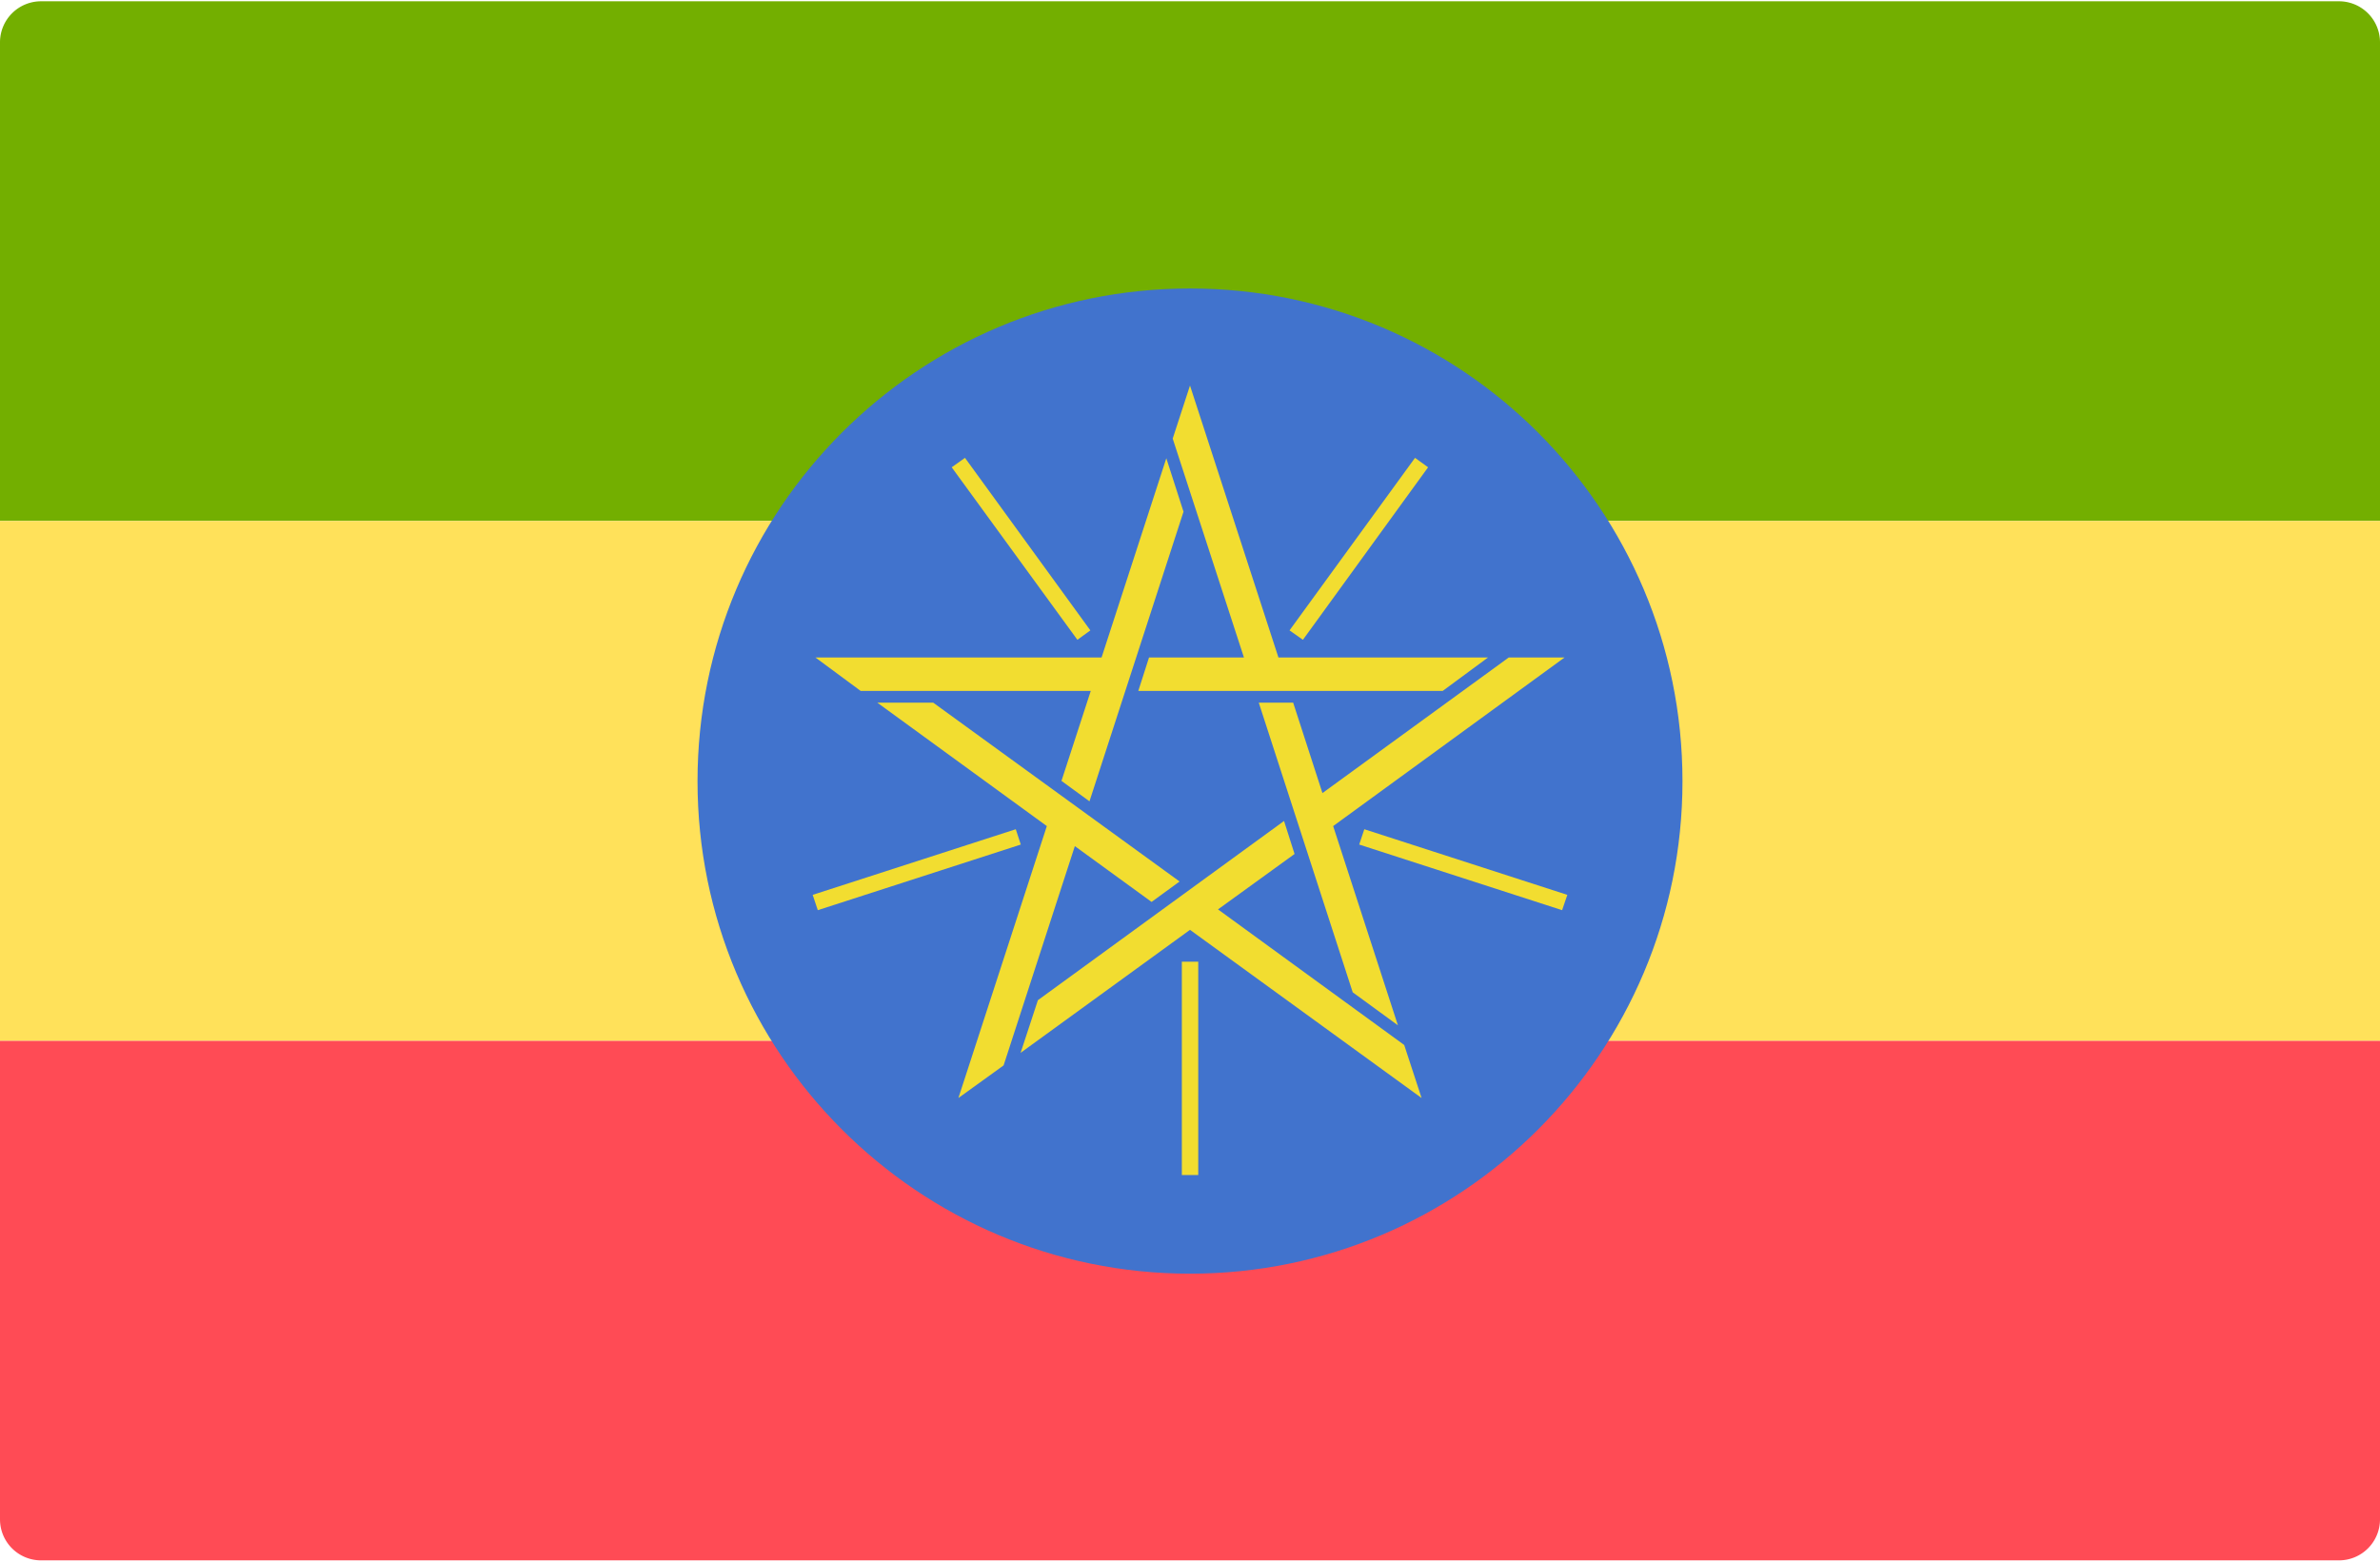 <svg xmlns="http://www.w3.org/2000/svg" fill="none" viewBox="0 0 512 336"><path fill="#73AF00" d="M512 112.093H0V9.103A8.829 8.829 0 0 1 8.828.277h494.345a8.829 8.829 0 0 1 8.828 8.828L512 112.093z"/><path fill="#FF4B55" d="M503.172 335.725H8.828A8.829 8.829 0 0 1 0 326.897V223.909h512v102.988a8.828 8.828 0 0 1-8.828 8.828z"/><path fill="#FFE15A" d="M0 112.091h512v111.81H0v-111.81z"/><path fill="#4173CD" d="M361.945 168.099c0 58.426-47.435 105.945-105.945 105.945-58.51 0-105.945-47.519-105.945-105.945 0-58.594 47.435-106.03 105.945-106.03 58.51 0 105.945 47.436 105.945 106.03z"/><path fill="#F2DD30" d="M175.42 141.464h61.556l13.929-42.867 3.699 11.498-20.228 62.316-6.026-4.396 6.301-19.362h-49.506l-9.725-7.189zm30.756 94.785l19.025-58.51-36.462-26.551h12.026l52.995 38.473-6.024 4.396-16.509-12.007-15.325 47.181-9.726 7.018zm99.646 0L256 200.062l-36.442 26.464 3.721-11.329 52.952-38.558 2.262 7.102-16.468 11.923 40.057 29.172 3.74 11.413zm30.756-94.785l-49.781 36.274 13.931 42.869-9.724-7.104-20.209-62.316h7.399l6.298 19.448 40.079-29.172h12.006v.001h.001zM256 82.954l19.025 58.51h45.088l-9.745 7.189h-65.487l2.305-7.189h20.418l-15.325-47.096L256 82.954z"/><path fill="#F2DD30" d="M257.775 252.823h-3.53v-45.912h3.53v45.912zm78.276-56.991l-43.651-14.12 1.1-3.297 43.672 14.12-1.121 3.297zm-160.123 0l-1.1-3.297 43.692-14.12 1.08 3.297-43.672 14.12zm104.361-58.173l-2.877-2.028 26.995-37.12 2.812 2.03-26.93 37.118zm-48.513 0l-27.038-37.118 2.855-2.03 26.973 37.12-2.79 2.028z"/></svg>